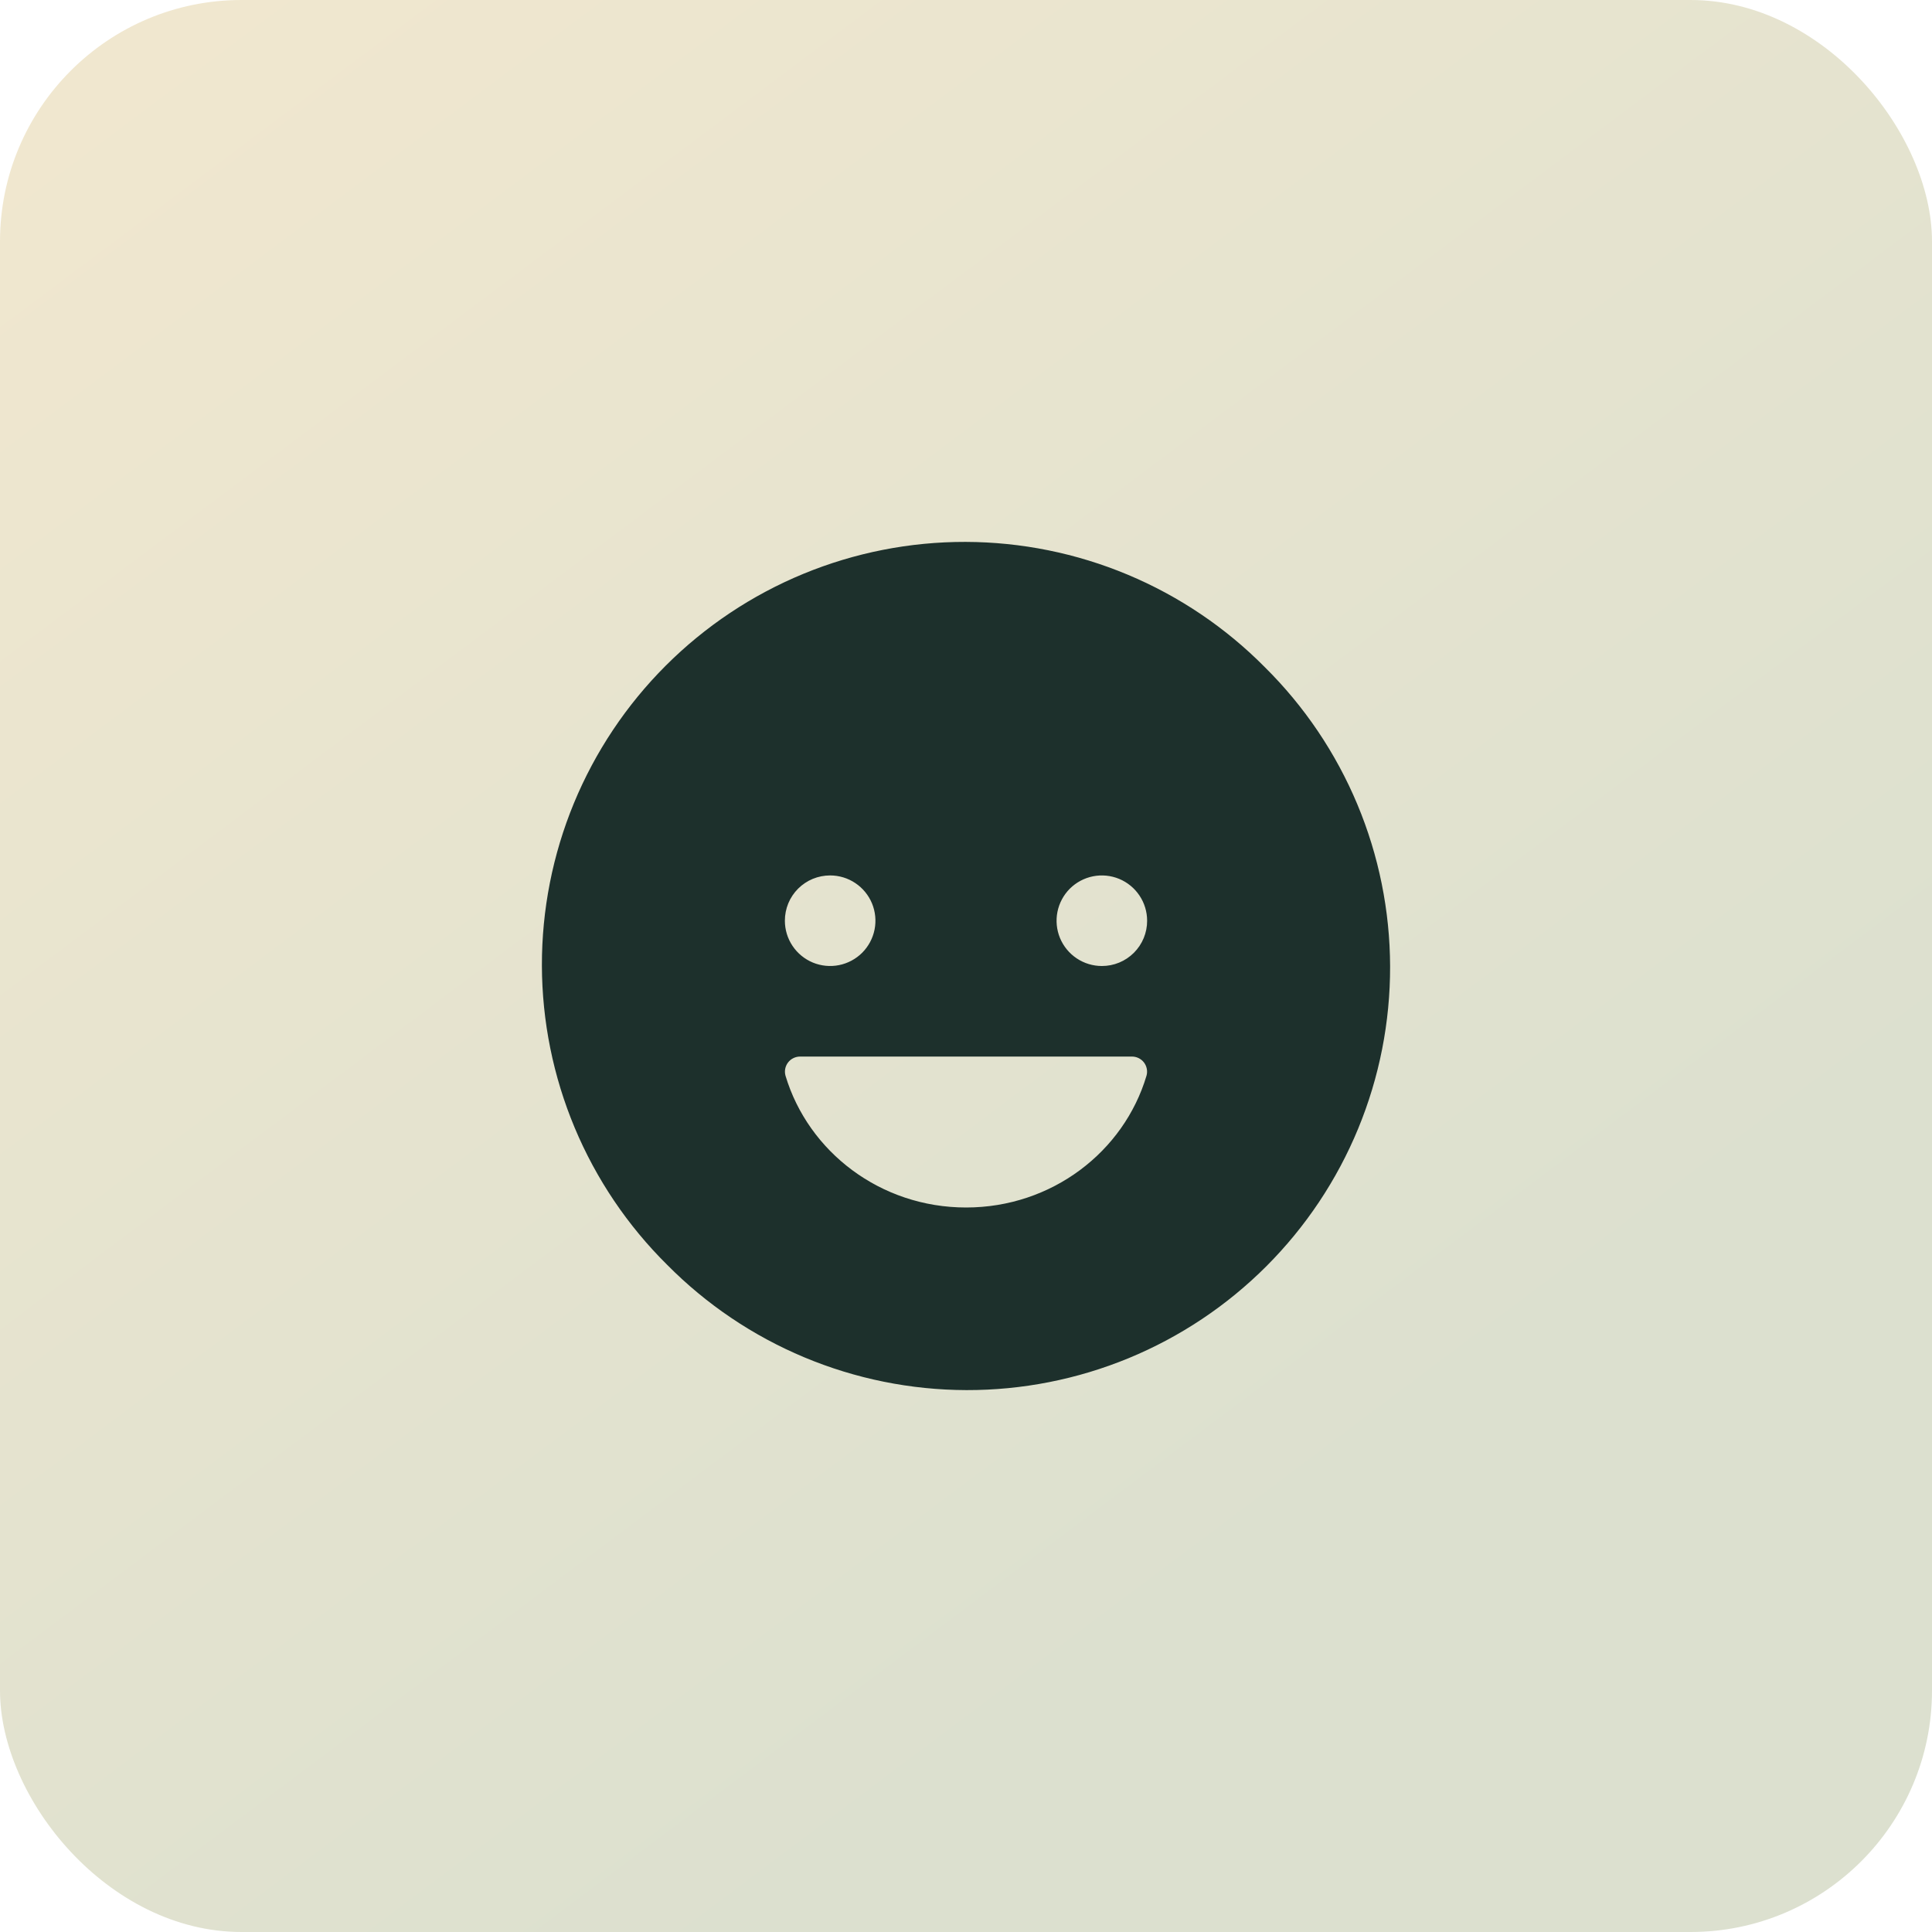 <?xml version="1.0" encoding="utf-8"?>
<svg xmlns="http://www.w3.org/2000/svg" fill="none" height="100%" overflow="visible" preserveAspectRatio="none" style="display: block;" viewBox="0 0 64 64" width="100%">
<g id="Frame 1000003425">
<rect fill="url(#paint0_linear_0_2933)" height="64" rx="8" width="64"/>
<g id="ion:happy">
<path d="M41.899 22.101C40.602 20.79 39.058 19.749 37.357 19.037C35.655 18.325 33.83 17.956 31.986 17.951C30.141 17.947 28.314 18.307 26.61 19.01C24.905 19.714 23.356 20.748 22.052 22.052C20.748 23.356 19.714 24.905 19.01 26.61C18.307 28.314 17.947 30.141 17.951 31.986C17.956 33.83 18.325 35.655 19.037 37.357C19.749 39.058 20.79 40.602 22.101 41.899C23.398 43.21 24.942 44.251 26.643 44.963C28.345 45.675 30.17 46.044 32.014 46.049C33.859 46.053 35.686 45.693 37.39 44.99C39.095 44.286 40.644 43.252 41.948 41.948C43.252 40.644 44.286 39.095 44.99 37.39C45.693 35.686 46.053 33.859 46.049 32.014C46.044 30.17 45.675 28.345 44.963 26.643C44.251 24.942 43.21 23.398 41.899 22.101ZM27.5 29C27.797 29 28.087 29.088 28.333 29.253C28.58 29.418 28.772 29.652 28.886 29.926C28.999 30.2 29.029 30.502 28.971 30.793C28.913 31.084 28.77 31.351 28.561 31.561C28.351 31.77 28.084 31.913 27.793 31.971C27.502 32.029 27.2 31.999 26.926 31.886C26.652 31.772 26.418 31.58 26.253 31.333C26.088 31.087 26 30.797 26 30.5C26 30.303 26.038 30.108 26.113 29.925C26.188 29.743 26.299 29.578 26.438 29.438C26.578 29.299 26.743 29.188 26.925 29.113C27.108 29.038 27.303 29 27.5 29ZM37.979 35.636C37.229 38.154 34.842 40 32.003 40C29.164 40 26.777 38.154 26.021 35.636C26 35.561 25.996 35.482 26.011 35.405C26.026 35.329 26.058 35.257 26.106 35.195C26.153 35.133 26.215 35.083 26.285 35.05C26.355 35.016 26.432 34.999 26.51 35H37.491C37.569 34.999 37.646 35.016 37.716 35.05C37.786 35.084 37.847 35.133 37.895 35.195C37.942 35.257 37.974 35.329 37.989 35.405C38.004 35.482 38.001 35.561 37.979 35.636ZM36.5 32C36.203 32 35.913 31.912 35.667 31.747C35.42 31.582 35.228 31.348 35.114 31.074C35.001 30.8 34.971 30.498 35.029 30.207C35.087 29.916 35.23 29.649 35.439 29.439C35.649 29.23 35.916 29.087 36.207 29.029C36.498 28.971 36.8 29.001 37.074 29.114C37.348 29.228 37.582 29.42 37.747 29.667C37.912 29.913 38 30.203 38 30.5C38.001 30.697 37.962 30.892 37.887 31.075C37.812 31.257 37.701 31.422 37.562 31.562C37.422 31.701 37.257 31.812 37.075 31.887C36.892 31.962 36.697 32.001 36.5 32Z" fill="#1D302C" id="Vector"/>
</g>
</g>
<defs>
<linearGradient gradientUnits="userSpaceOnUse" id="paint0_linear_0_2933" x1="7.067" x2="44.267" y1="-4.51159e-07" y2="49.6">
<stop stop-color="#F0E7CF"/>
<stop offset="1" stop-color="#DCE0CF"/>
</linearGradient>
</defs>
</svg>